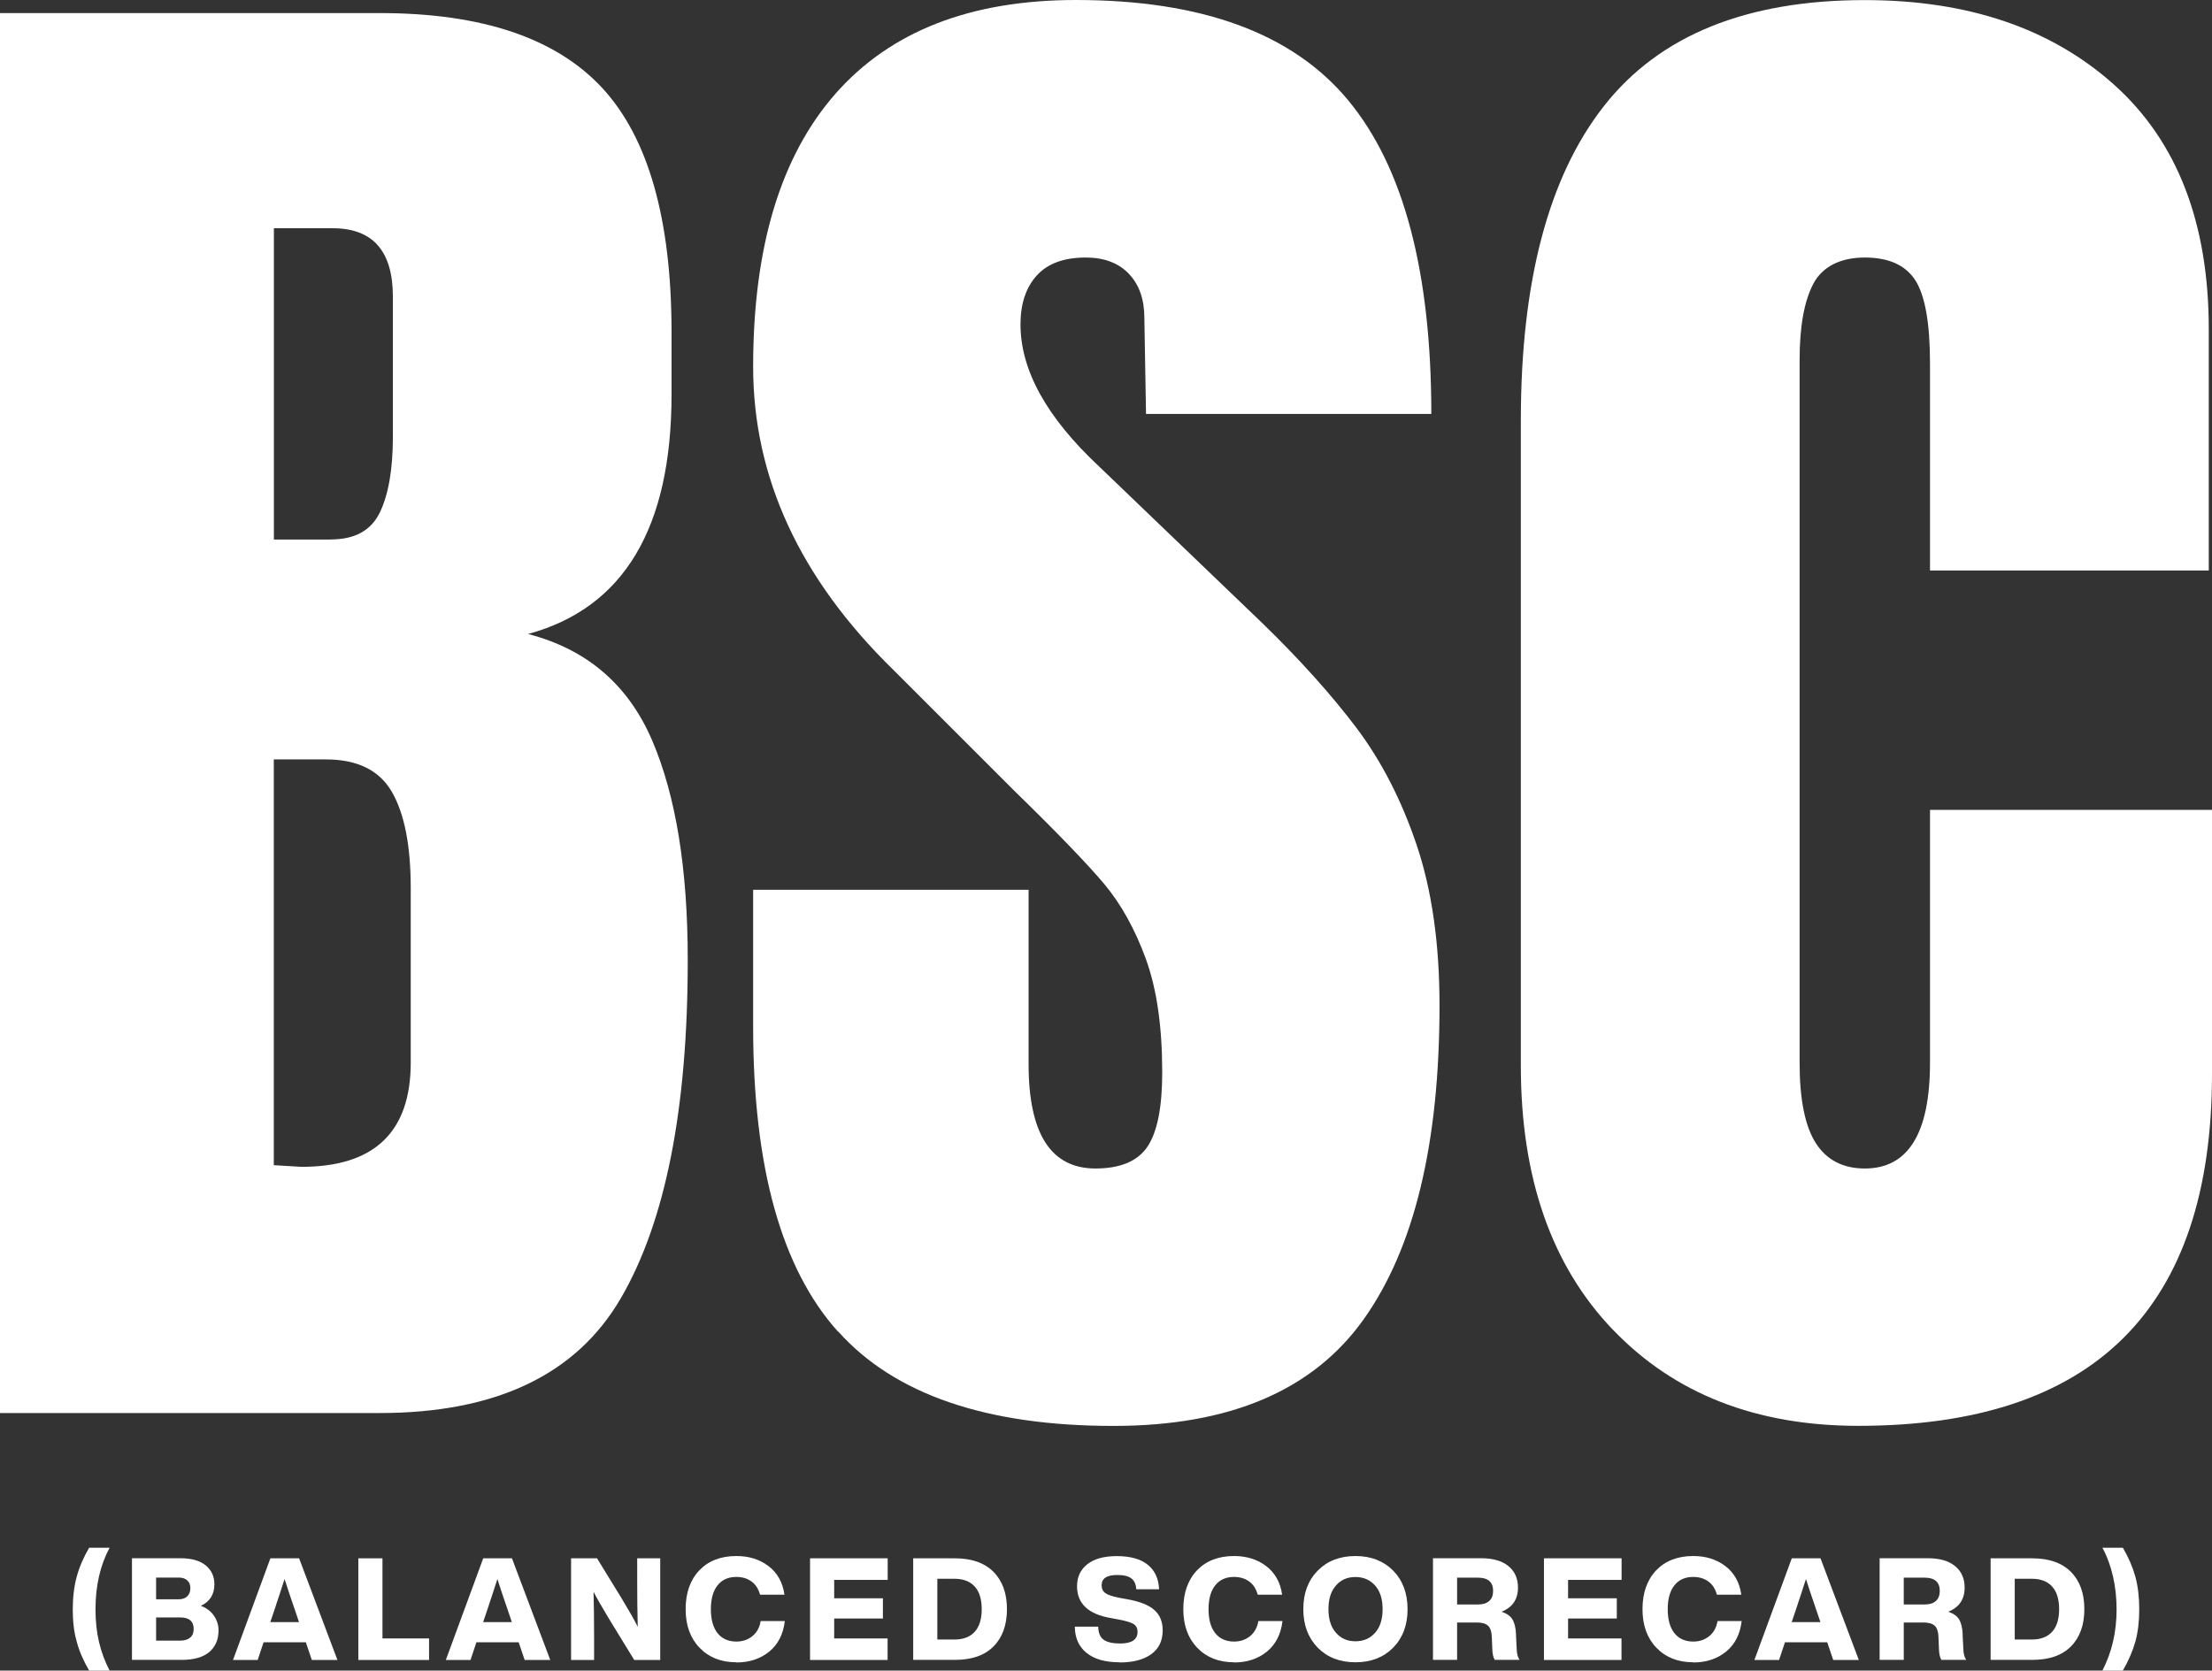 <svg xmlns="http://www.w3.org/2000/svg" id="Camada_2" data-name="Camada 2" width="240.19" height="181.44" viewBox="0 0 240.19 181.44"><rect x="0" y="0" width="240.19" height="181.44" fill="#333333" stroke="none"/><defs><style>      .cls-1 {        fill: #fff;      }    </style></defs><g id="Camada_1-2" data-name="Camada 1"><g><g><path class="cls-1" d="M0,1.42h41.24c11.09,0,19.14,2.72,24.16,8.14,5.01,5.43,7.52,14.28,7.52,26.55v6.73c0,14.51-5.19,23.19-15.58,26.02,6.37,1.65,10.85,5.49,13.45,11.5,2.59,6.02,3.89,13.98,3.89,23.9,0,16.17-2.42,28.41-7.26,36.73-4.84,8.32-13.57,12.48-26.2,12.48H0V1.42ZM35.93,58.59c2.59,0,4.36-.97,5.31-2.92.94-1.95,1.42-4.69,1.42-8.23v-15.22c0-4.96-2.18-7.43-6.55-7.43h-6.37v33.81h6.2ZM44.6,115.4v-18.94c0-4.6-.68-8.08-2.04-10.44-1.36-2.36-3.75-3.54-7.17-3.54h-5.66v44.07l3.01.18c7.9,0,11.86-3.77,11.86-11.33Z"></path><path class="cls-1" d="M90.98,144.61c-6.14-6.84-9.2-17.88-9.2-33.1v-14.87h29.91v18.94c0,7.55,2.42,11.33,7.26,11.33,2.71,0,4.6-.8,5.66-2.39,1.06-1.59,1.59-4.28,1.59-8.05,0-4.96-.59-9.05-1.77-12.3-1.18-3.24-2.69-5.96-4.51-8.14-1.83-2.18-5.1-5.58-9.82-10.18l-13.1-13.1c-10.15-9.91-15.22-20.89-15.22-32.92,0-12.98,2.98-22.86,8.94-29.65,5.96-6.78,14.66-10.18,26.11-10.18,13.69,0,23.54,3.63,29.56,10.89,6.02,7.26,9.03,18.62,9.03,34.07h-30.98l-.18-10.44c0-2.01-.56-3.6-1.68-4.78-1.12-1.18-2.69-1.77-4.69-1.77-2.36,0-4.13.65-5.31,1.95-1.18,1.3-1.77,3.07-1.77,5.31,0,4.96,2.83,10.09,8.5,15.4l17.7,16.99c4.13,4.01,7.55,7.82,10.27,11.42,2.71,3.6,4.9,7.85,6.55,12.74,1.65,4.9,2.48,10.71,2.48,17.43,0,14.99-2.74,26.35-8.23,34.07-5.49,7.73-14.54,11.59-27.17,11.59-13.81,0-23.78-3.42-29.91-10.27Z"></path><path class="cls-1" d="M175.14,144.43c-6.67-6.96-10-16.52-10-28.67V45.67c0-15.1,3.01-26.49,9.03-34.16,6.02-7.67,15.46-11.5,28.32-11.5,11.21,0,20.24,3.07,27.08,9.2,6.84,6.14,10.27,14.99,10.27,26.55v26.2h-30.27v-22.48c0-4.36-.53-7.37-1.59-9.03-1.06-1.65-2.89-2.48-5.49-2.48s-4.57.95-5.58,2.83c-1,1.89-1.5,4.66-1.5,8.32v76.29c0,4.01.59,6.93,1.77,8.76,1.18,1.83,2.95,2.74,5.31,2.74,4.72,0,7.08-3.83,7.08-11.51v-27.44h30.62v28.67c0,25.49-12.81,38.23-38.41,38.23-11.09,0-19.97-3.48-26.64-10.44Z"></path></g><g><path class="cls-1" d="M11.9,181.44h-2.22c-.63-1.08-1.08-2.12-1.35-3.15-.29-1-.43-2.17-.43-3.49s.15-2.53.43-3.55c.28-1.04.73-2.09,1.35-3.15h2.22c-1.02,1.9-1.53,4.13-1.53,6.7s.51,4.66,1.53,6.64Z"></path><path class="cls-1" d="M21.81,174.41c.6.22,1.07.57,1.41,1.06.34.49.51,1.03.51,1.6,0,1.01-.34,1.8-1.02,2.37-.68.56-1.67.84-2.98.84h-5.4v-11.04h5.24c1.22,0,2.14.26,2.77.78s.94,1.2.94,2.05c0,1.1-.49,1.88-1.47,2.34ZM19.4,171.34h-2.45v2.36h2.45c.4,0,.72-.11.94-.33.22-.22.33-.51.33-.88,0-.35-.11-.63-.33-.84-.22-.21-.54-.31-.94-.31ZM16.95,178.19h2.62c.47,0,.82-.11,1.08-.33s.38-.53.38-.93c0-.84-.49-1.26-1.46-1.26h-2.62v2.51Z"></path><path class="cls-1" d="M36.64,180.29h-2.78l-.65-1.92h-4.59l-.64,1.92h-2.68l4.06-11.04h3.12l4.16,11.04ZM29.99,174.29l-.64,1.89h3.12l-.64-1.89c-.2-.56-.51-1.49-.93-2.79-.55,1.69-.85,2.62-.92,2.79Z"></path><path class="cls-1" d="M41.53,169.25v8.7h5.06v2.34h-7.68v-11.04h2.62Z"></path><path class="cls-1" d="M59.75,180.29h-2.78l-.65-1.92h-4.59l-.64,1.92h-2.68l4.06-11.04h3.12l4.16,11.04ZM53.1,174.29l-.64,1.89h3.12l-.64-1.89c-.2-.56-.51-1.49-.93-2.79-.55,1.69-.85,2.62-.92,2.79Z"></path><path class="cls-1" d="M69.19,171.56v-2.31h2.5v11.04h-2.82l-2.7-4.4c-.83-1.38-1.4-2.38-1.72-3.01.04,1.42.06,3.12.06,5.1v2.31h-2.5v-11.04h2.82l2.7,4.4c.77,1.28,1.35,2.29,1.72,3.04-.04-1.44-.06-3.15-.06-5.13Z"></path><path class="cls-1" d="M79.95,180.54c-1.64,0-2.97-.52-3.98-1.57-1.01-1.04-1.52-2.44-1.52-4.2s.5-3.18,1.49-4.22c.99-1.03,2.33-1.55,4.02-1.55,1.36,0,2.52.36,3.47,1.08.97.73,1.56,1.77,1.75,3.12h-2.65c-.17-.62-.47-1.1-.92-1.43s-1-.5-1.65-.5c-.89,0-1.57.31-2.05.92-.48.61-.72,1.47-.72,2.59s.24,1.98.72,2.59c.48.61,1.17.92,2.05.92.68,0,1.26-.2,1.74-.59.48-.39.78-.94.9-1.64h2.62c-.17,1.43-.73,2.53-1.69,3.32-.97.79-2.16,1.18-3.57,1.18Z"></path><path class="cls-1" d="M96.39,169.25v2.34h-5.81v2h5.29v2.2h-5.29v2.16h5.8v2.34h-8.42v-11.04h8.44Z"></path><path class="cls-1" d="M99.16,169.25h4.53c1.82,0,3.21.49,4.19,1.47.97.98,1.46,2.33,1.46,4.05s-.49,3.08-1.46,4.05c-.97.98-2.37,1.46-4.19,1.46h-4.53v-11.04ZM101.78,178.07h1.86c.95,0,1.68-.28,2.19-.83.51-.55.77-1.38.77-2.47s-.26-1.92-.77-2.47c-.51-.55-1.24-.83-2.19-.83h-1.86v6.6Z"></path><path class="cls-1" d="M121.55,180.54c-1.54,0-2.73-.34-3.57-1.02-.84-.68-1.26-1.63-1.27-2.85h2.54c.01.68.21,1.16.6,1.43.39.27.98.4,1.79.4,1.25,0,1.88-.42,1.88-1.27,0-.37-.14-.65-.41-.83s-.8-.34-1.57-.49l-.9-.17c-2.46-.41-3.69-1.57-3.69-3.46,0-1,.37-1.8,1.12-2.39s1.81-.88,3.19-.88c1.47,0,2.59.31,3.36.93.77.62,1.19,1.51,1.24,2.67h-2.48c-.03-.54-.21-.93-.53-1.18-.33-.25-.84-.37-1.54-.37-1.13,0-1.69.37-1.69,1.12,0,.37.14.66.41.85.27.2.76.36,1.47.5l.93.17c1.33.24,2.3.62,2.91,1.16.6.53.91,1.27.91,2.21,0,1.13-.41,1.99-1.24,2.59-.83.6-1.97.9-3.44.9Z"></path><path class="cls-1" d="M133.99,180.54c-1.64,0-2.97-.52-3.98-1.57-1.01-1.04-1.52-2.44-1.52-4.2s.5-3.18,1.49-4.22c.99-1.03,2.33-1.55,4.02-1.55,1.36,0,2.52.36,3.47,1.08.97.73,1.56,1.77,1.75,3.12h-2.65c-.17-.62-.47-1.1-.92-1.43s-1-.5-1.65-.5c-.89,0-1.57.31-2.05.92-.48.61-.72,1.47-.72,2.59s.24,1.98.72,2.59c.48.61,1.17.92,2.05.92.68,0,1.26-.2,1.74-.59.48-.39.78-.94.9-1.64h2.62c-.17,1.43-.73,2.53-1.69,3.32-.97.79-2.16,1.18-3.57,1.18Z"></path><path class="cls-1" d="M147.18,180.54c-1.69,0-3.05-.53-4.09-1.58-1.04-1.07-1.57-2.46-1.57-4.19s.52-3.12,1.57-4.19c1.04-1.05,2.41-1.58,4.09-1.58s3.05.53,4.09,1.58c1.04,1.06,1.57,2.46,1.57,4.19s-.52,3.12-1.57,4.19c-1.04,1.05-2.41,1.58-4.09,1.58ZM145.06,177.33c.53.62,1.24.93,2.12.93s1.59-.31,2.14-.93c.54-.61.81-1.46.81-2.56s-.27-1.95-.81-2.56c-.55-.62-1.26-.93-2.14-.93s-1.6.31-2.12.93c-.54.61-.81,1.46-.81,2.56s.27,1.95.81,2.56Z"></path><path class="cls-1" d="M164.61,177.54l.08,1.55c.01.5.11.89.31,1.19h-2.7c-.17-.31-.25-.71-.26-1.21l-.05-1.24c-.02-.61-.16-1.03-.41-1.26s-.66-.35-1.22-.35h-2.14v4.06h-2.62v-11.04h5.23c1.29,0,2.28.29,2.97.86.69.57,1.03,1.35,1.03,2.33,0,1.27-.59,2.14-1.78,2.62.57.19.96.47,1.19.85.22.38.35.93.38,1.63ZM158.22,171.34v2.92h2.31c.51,0,.9-.13,1.18-.38.28-.25.42-.62.42-1.09,0-.96-.55-1.44-1.64-1.44h-2.26Z"></path><path class="cls-1" d="M176.08,169.25v2.34h-5.81v2h5.29v2.2h-5.29v2.16h5.8v2.34h-8.42v-11.04h8.44Z"></path><path class="cls-1" d="M183.85,180.54c-1.64,0-2.97-.52-3.98-1.57-1.01-1.04-1.52-2.44-1.52-4.2s.5-3.18,1.49-4.22c.99-1.03,2.33-1.55,4.02-1.55,1.36,0,2.52.36,3.47,1.08.97.73,1.56,1.77,1.75,3.12h-2.65c-.17-.62-.47-1.1-.92-1.43s-1-.5-1.65-.5c-.89,0-1.57.31-2.05.92-.48.61-.72,1.47-.72,2.59s.24,1.98.72,2.59c.48.61,1.17.92,2.05.92.68,0,1.26-.2,1.74-.59.48-.39.78-.94.9-1.64h2.62c-.17,1.43-.73,2.53-1.69,3.32-.97.79-2.16,1.18-3.57,1.18Z"></path><path class="cls-1" d="M201.84,180.29h-2.78l-.65-1.92h-4.59l-.64,1.92h-2.68l4.06-11.04h3.12l4.16,11.04ZM195.19,174.29l-.64,1.89h3.12l-.64-1.89c-.2-.56-.51-1.49-.93-2.79-.55,1.69-.85,2.62-.92,2.79Z"></path><path class="cls-1" d="M213.11,177.54l.08,1.55c.01.5.11.89.31,1.19h-2.7c-.17-.31-.25-.71-.26-1.21l-.05-1.24c-.02-.61-.16-1.03-.41-1.26s-.66-.35-1.22-.35h-2.14v4.06h-2.62v-11.04h5.23c1.29,0,2.28.29,2.97.86.69.57,1.03,1.35,1.03,2.33,0,1.27-.59,2.14-1.78,2.62.57.19.96.47,1.19.85.22.38.35.93.38,1.63ZM206.72,171.34v2.92h2.31c.51,0,.9-.13,1.18-.38.28-.25.42-.62.42-1.09,0-.96-.55-1.44-1.64-1.44h-2.26Z"></path><path class="cls-1" d="M216.15,169.25h4.53c1.82,0,3.21.49,4.19,1.47.97.98,1.46,2.33,1.46,4.05s-.49,3.08-1.46,4.05c-.97.98-2.37,1.46-4.19,1.46h-4.53v-11.04ZM218.77,178.07h1.86c.95,0,1.68-.28,2.19-.83.51-.55.77-1.38.77-2.47s-.26-1.92-.77-2.47c-.51-.55-1.24-.83-2.19-.83h-1.86v6.6Z"></path><path class="cls-1" d="M230.51,181.44h-2.22c1.02-1.97,1.54-4.19,1.54-6.64s-.51-4.8-1.54-6.7h2.22c.61,1.03,1.06,2.08,1.36,3.15.28,1.04.42,2.23.42,3.55s-.14,2.47-.42,3.49c-.29,1.03-.74,2.08-1.36,3.15Z"></path></g></g></g></svg>